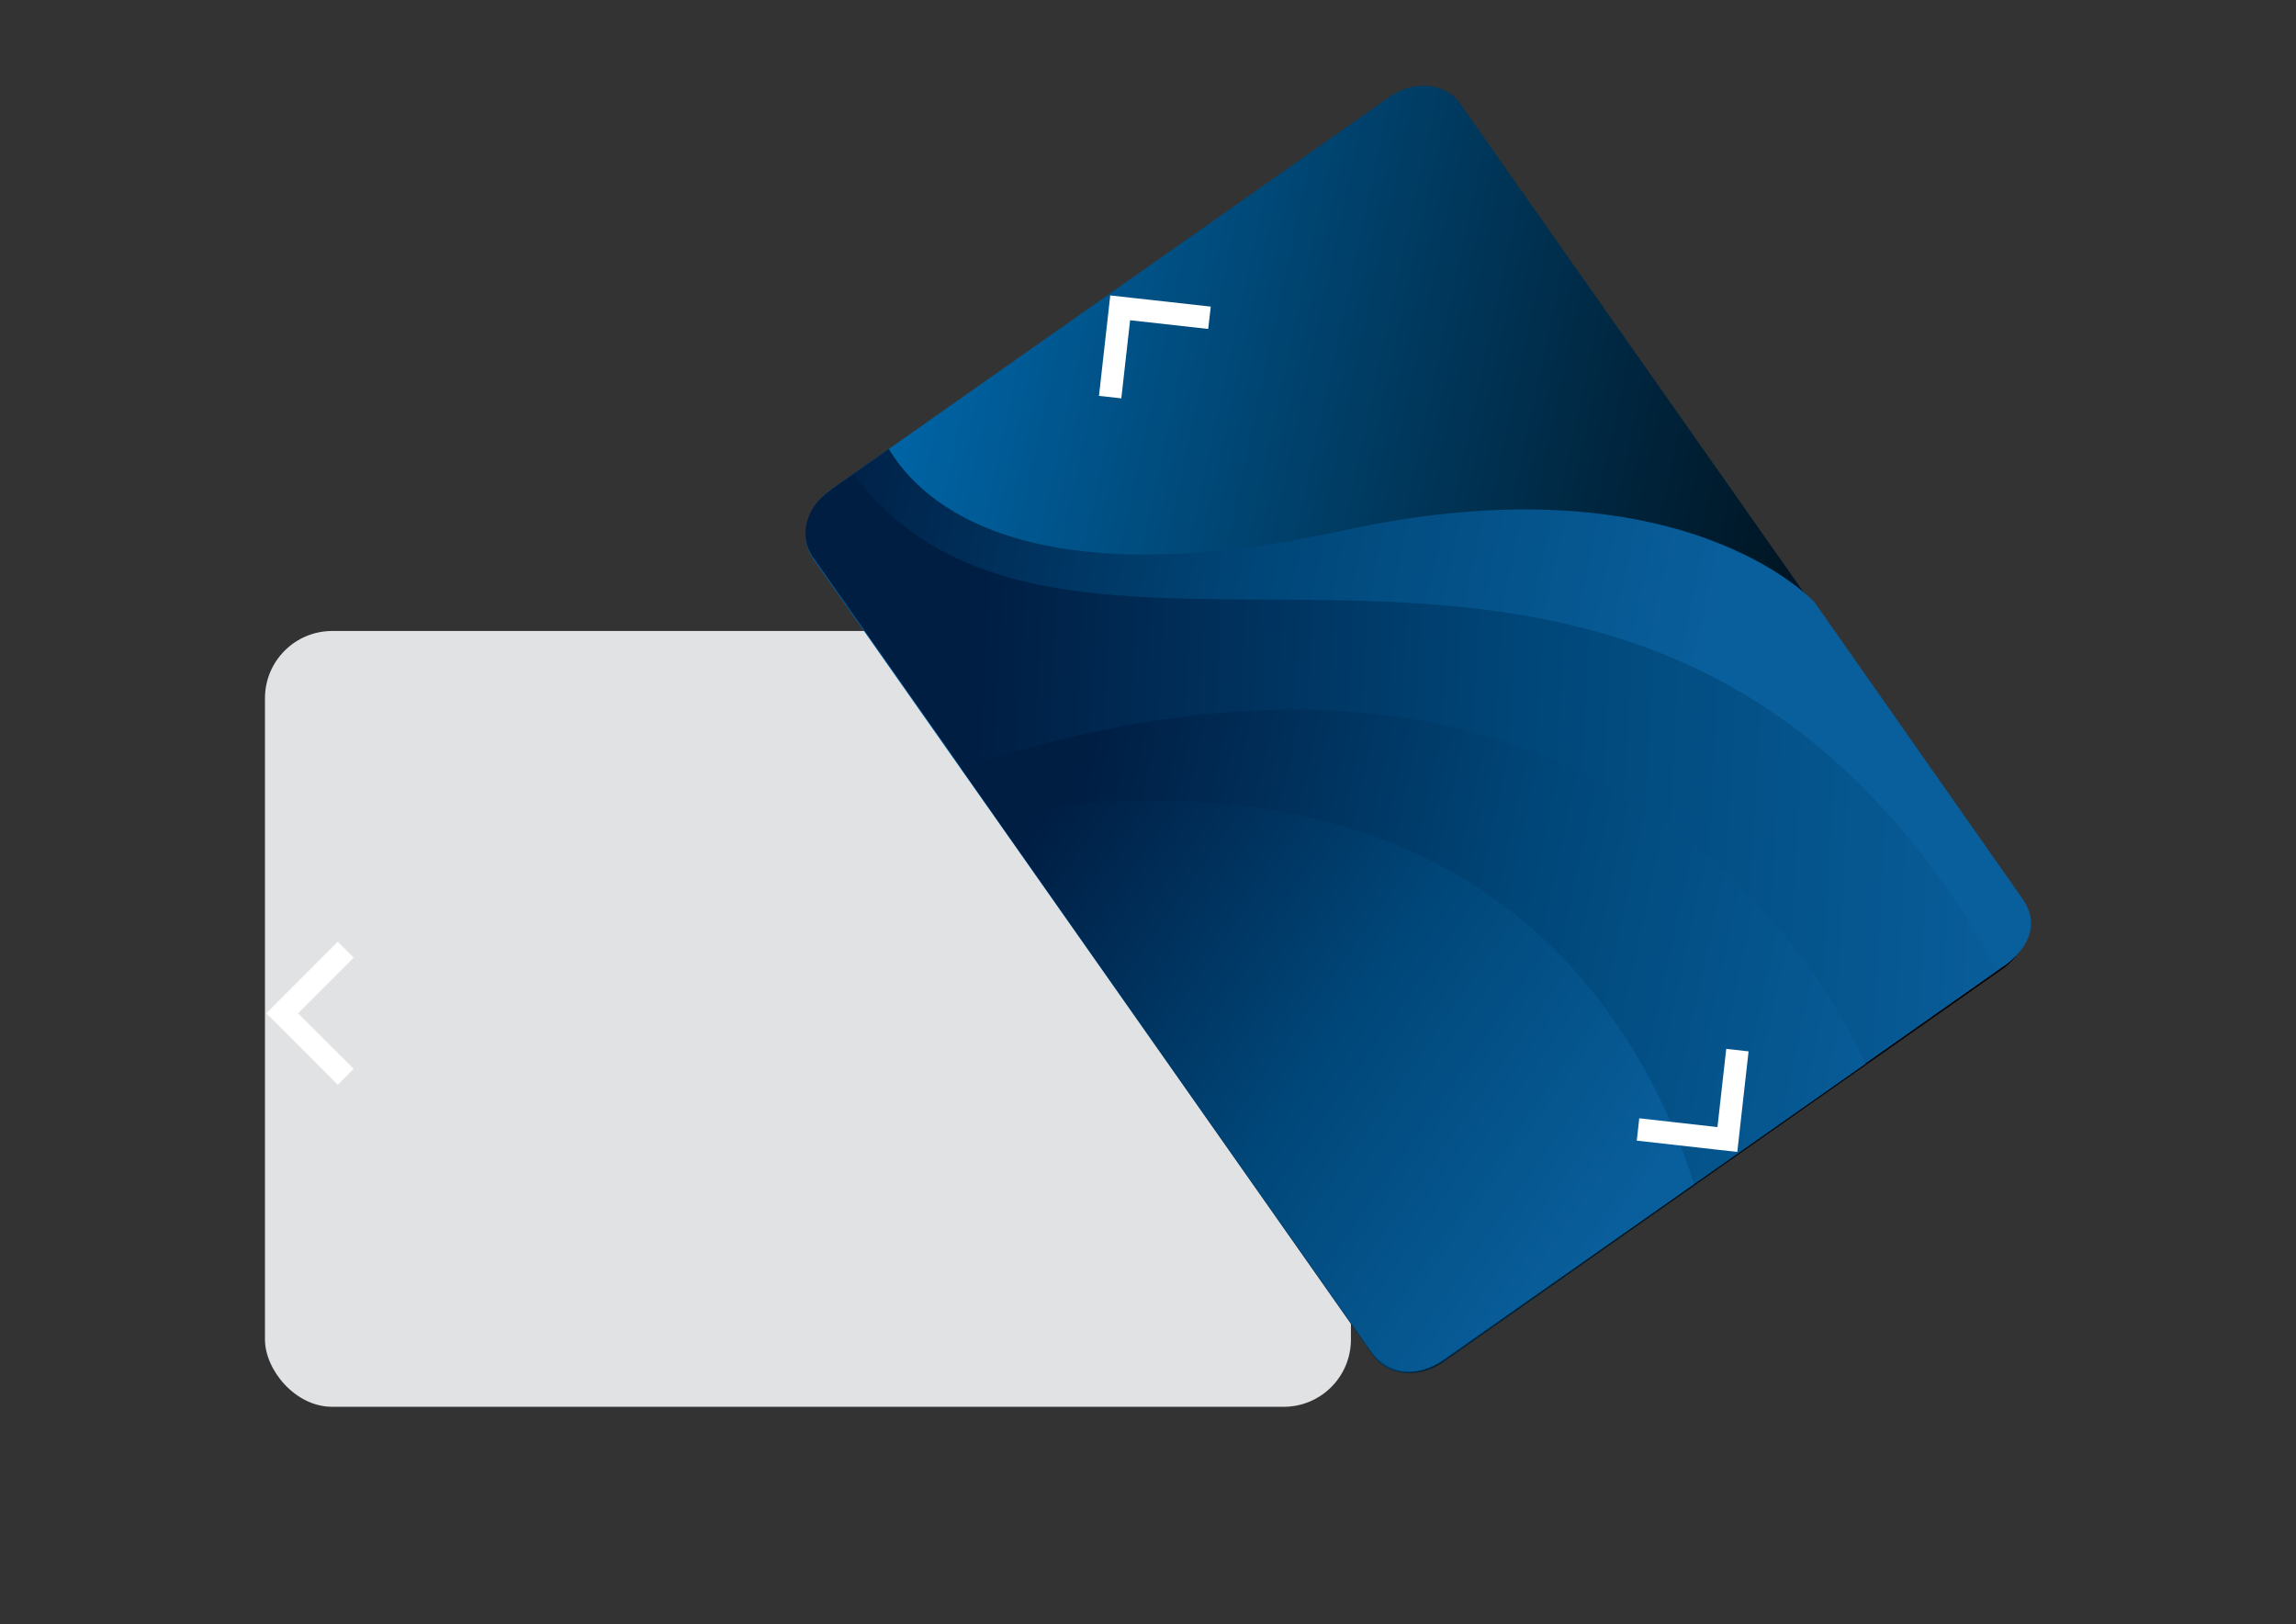 <?xml version="1.0" encoding="UTF-8"?>
<svg xmlns="http://www.w3.org/2000/svg" xmlns:xlink="http://www.w3.org/1999/xlink" viewBox="0 0 222 157">
  <rect x="0" y="0" width="222" height="157" fill="#333333" stroke="none"/>
  <defs>
    <style>.i{fill:#fff;}.j{fill:#e1e2e4;}.k{fill:url(#f);}.l{fill:url(#g);}.m{fill:url(#h);}.n{fill:url(#d);}.o{fill:url(#e);}.p{fill:none;}</style>
    <linearGradient id="d" x1="-449.82" y1="-48.62" x2="-359.33" y2="-139.11" gradientTransform="translate(275.73 447.33) rotate(54.89) scale(.97 1.05)" gradientUnits="userSpaceOnUse">
      <stop offset="0" stop-color="#0072bc"></stop>
      <stop offset=".69" stop-color="#002137"></stop>
      <stop offset="1" stop-color="#000"></stop>
    </linearGradient>
    <linearGradient id="e" x1="-435.13" y1="-42.89" x2="-371.25" y2="-106.76" gradientTransform="translate(275.73 447.33) rotate(54.89) scale(.97 1.05)" gradientUnits="userSpaceOnUse">
      <stop offset="0" stop-color="#001d42"></stop>
      <stop offset=".52" stop-color="#004779"></stop>
      <stop offset="1" stop-color="#095f9c"></stop>
    </linearGradient>
    <linearGradient id="f" x1="-410.74" y1="-52.79" x2="-349.93" y2="-136.46" xlink:href="#e"></linearGradient>
    <linearGradient id="g" x1="-408.52" y1="-62.53" x2="-347.48" y2="-123.57" xlink:href="#e"></linearGradient>
    <linearGradient id="h" x1="-413.14" y1="-60.15" x2="-346.92" y2="-86.24" xlink:href="#e"></linearGradient>
  </defs>
  <g id="a"></g>
  <g id="b">
    <g id="c">
      <rect class="p" width="222" height="157"></rect>
      <g>
        <rect class="j" x="25.62" y="61" width="105" height="75" rx="6.5" ry="6.5"></rect>
        <g>
          <path class="n" d="M139.58,131.67c-2.34,1.65-5.41,1.36-6.81-.63L78.6,53.98c-1.4-1.99-.63-4.97,1.71-6.62L134.36,9.36c2.34-1.65,5.4-1.36,6.81,.63l54.17,77.06c1.4,1.99,.63,4.97-1.71,6.62l-54.05,37.99Z"></path>
          <path class="o" d="M193.7,93.44s4.48-2.82,1.85-6.56c-3.56-5.07-20.1-28.65-20.1-28.65,0,0-12.7-14.11-45.5-6.96-32.8,7.15-41.69-4.01-44.01-7.87l-5.57,3.91,68.77,77.4,44.55-31.27Z"></path>
          <path class="k" d="M78.63,53.9l54.27,77.2c1.41,2,4.36,2.01,6.82,.29l53.26-37.48c-2.22-4.28-1.89-4-4.75-8.06-34.12-48.54-84.76-12.28-105.67-39.93l-2.29,1.48c-2.46,1.73-3.05,4.52-1.65,6.52Z"></path>
          <path class="l" d="M163.83,114.44l16.56-11.61c-5.09-10.83-27.36-48.36-87.45-28.55l3.15,4.47c46.29-7.5,62.22,18.73,67.74,35.68Z"></path>
          <path class="m" d="M96.08,78.76l36.63,52.11c1.7,2.03,4.37,2.33,6.83,.6l24.28-17.02c-5.53-16.95-21.45-43.18-67.74-35.68Z"></path>
        </g>
        <polygon class="i" points="32.66 91.04 27.29 96.42 25.75 97.96 27.29 99.49 32.66 104.87 34.2 103.33 28.82 97.96 34.2 92.58 32.66 91.04"></polygon>
        <polygon class="i" points="117.07 29.64 109.51 28.8 107.35 28.56 107.11 30.71 106.26 38.27 108.42 38.51 109.27 30.96 116.82 31.8 117.07 29.64"></polygon>
        <polygon class="i" points="158.26 110.27 165.82 111.12 167.98 111.36 168.22 109.2 169.07 101.64 166.91 101.4 166.06 108.96 158.5 108.11 158.26 110.27"></polygon>
      </g>
    </g>
  </g>
</svg>
